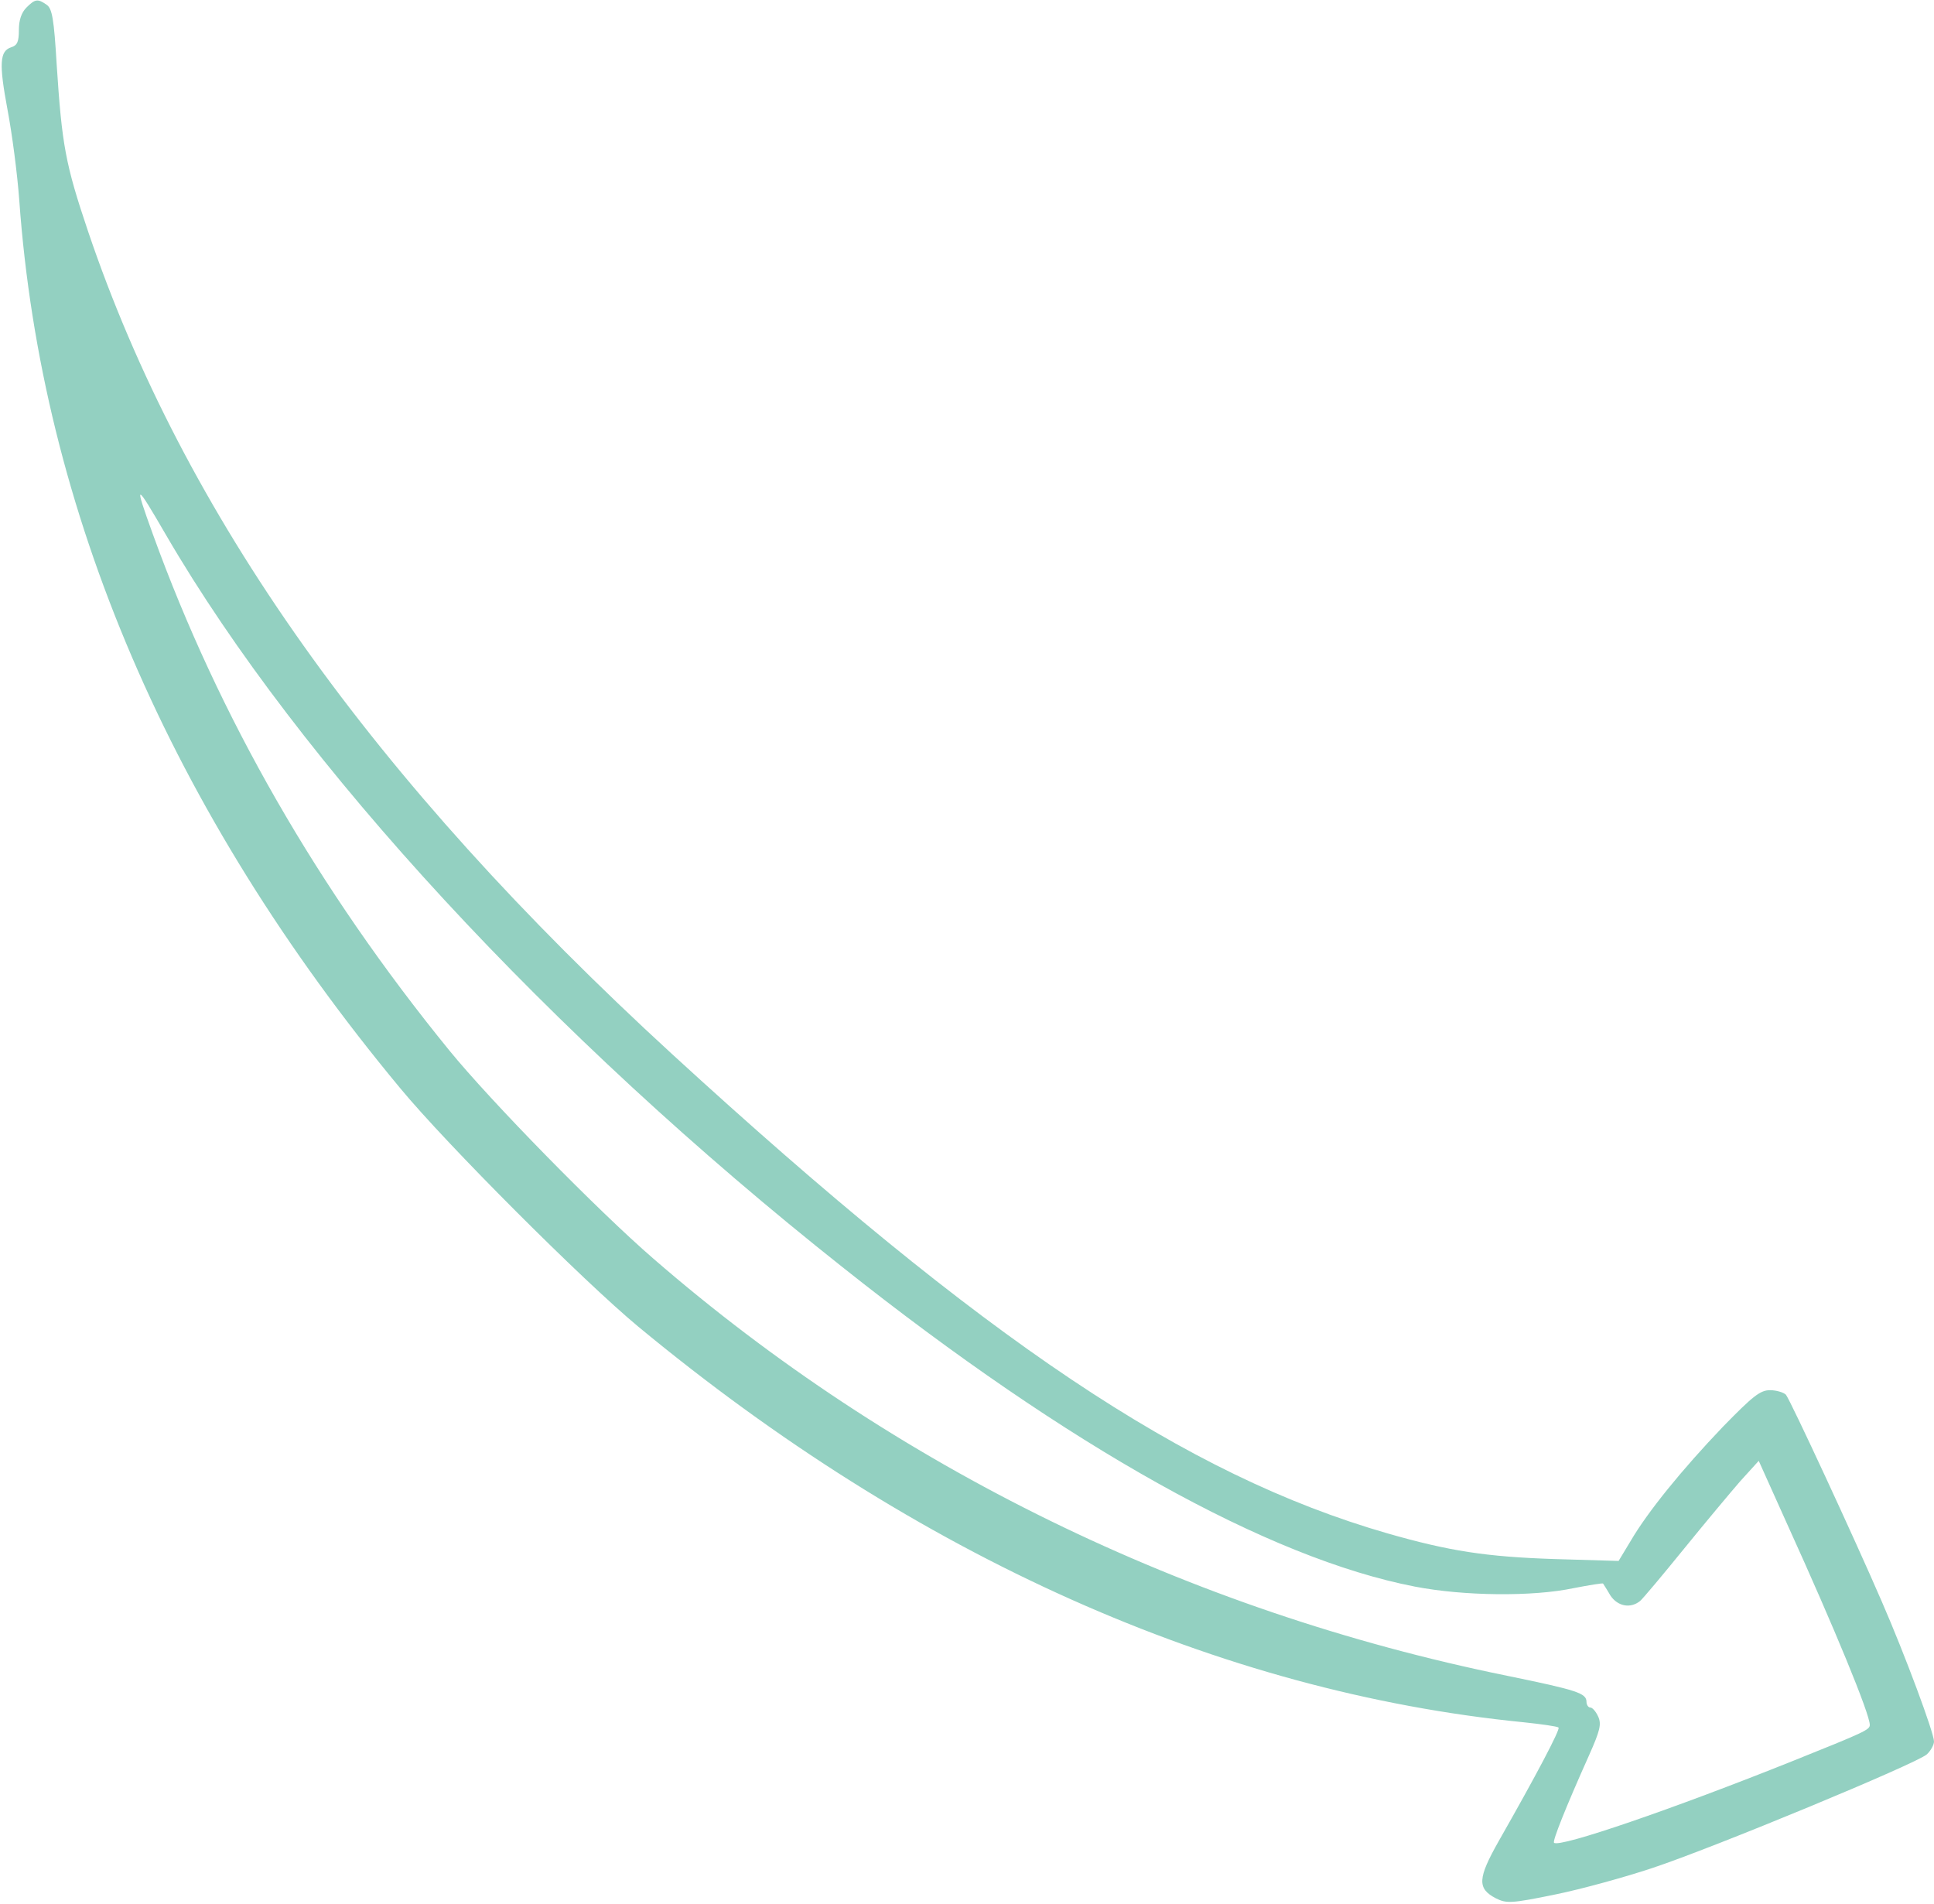 <?xml version="1.0" encoding="UTF-8"?> <svg xmlns="http://www.w3.org/2000/svg" width="256" height="252" viewBox="0 0 256 252" fill="none"><g clip-path="url(#clip0_93_3566)"><path d="M3.5 1C2.85 1.65 2.5 2.65 2.5 3.95C2.5 5.5 2.3 6 1.5 6.25C-0.05 6.75 -0.15 8.4 1 14.55C1.6 17.7 2.3 23.05 2.55 26.5C5.5 67.6 22.55 107.4 52.95 144C59.15 151.5 77.2 169.55 84.5 175.6C121.3 206.05 161.4 223.95 201.65 227.95C204.05 228.2 206.15 228.5 206.3 228.65C206.55 228.9 203.3 235.05 198.4 243.65C195.6 248.6 195.5 249.95 198 251.25C199.4 251.95 200 251.95 205.85 250.75C209.3 250.05 215.1 248.45 218.7 247.25C226.85 244.55 253.75 233.4 255.05 232.2C255.55 231.75 256 230.95 256 230.5C256 229.35 252.15 219 249.1 212C245.45 203.55 237 185.35 236.4 184.6C236.1 184.3 235.15 184 234.3 184C233 184 232.05 184.75 228.05 188.85C222.65 194.5 218.1 200.1 215.85 203.95L214.25 206.6L205.75 206.35C196.7 206.05 191.85 205.3 183.65 202.95C156.95 195.25 130.4 177.5 89 139.55C49.25 103.1 24.3 68 11.65 30.6C8.65 21.7 8.2 19.2 7.5 8.5C7.15 2.55 6.9 1.15 6.2 0.65C5 -0.2 4.65 -0.15 3.5 1ZM22 70.85C39.65 101.15 72.8 137.05 111.5 167.7C141.45 191.5 167.9 206.25 187.3 210C193.75 211.25 202.9 211.35 208.3 210.2C210.4 209.8 212.15 209.5 212.2 209.6C212.25 209.7 212.7 210.35 213.15 211.15C214.1 212.6 215.8 212.95 217.1 211.9C217.5 211.55 220.1 208.45 222.9 205C225.7 201.55 229.05 197.55 230.35 196.05L232.8 193.35L236.6 201.8C242.85 215.55 247.5 226.85 247.5 228.3C247.5 228.95 246.85 229.25 237.25 233.1C221.4 239.45 206.4 244.6 205.7 243.9C205.5 243.65 207.15 239.45 210.35 232.3C211.8 229.05 212 228.2 211.55 227.2C211.25 226.55 210.8 226 210.5 226C210.25 226 210 225.65 210 225.25C210 224.1 208.75 223.7 199.5 221.8C157.2 213.2 118.2 194.1 86.5 166.6C79.1 160.2 64.95 145.75 59.45 139C42.1 117.7 29 94.9 20.25 70.75C17.7 63.7 17.85 63.7 22 70.85Z" fill="#93D0C1"></path></g><defs><clipPath id="clip0_93_3566"><rect width="256" height="252" fill="white"></rect></clipPath></defs></svg> 